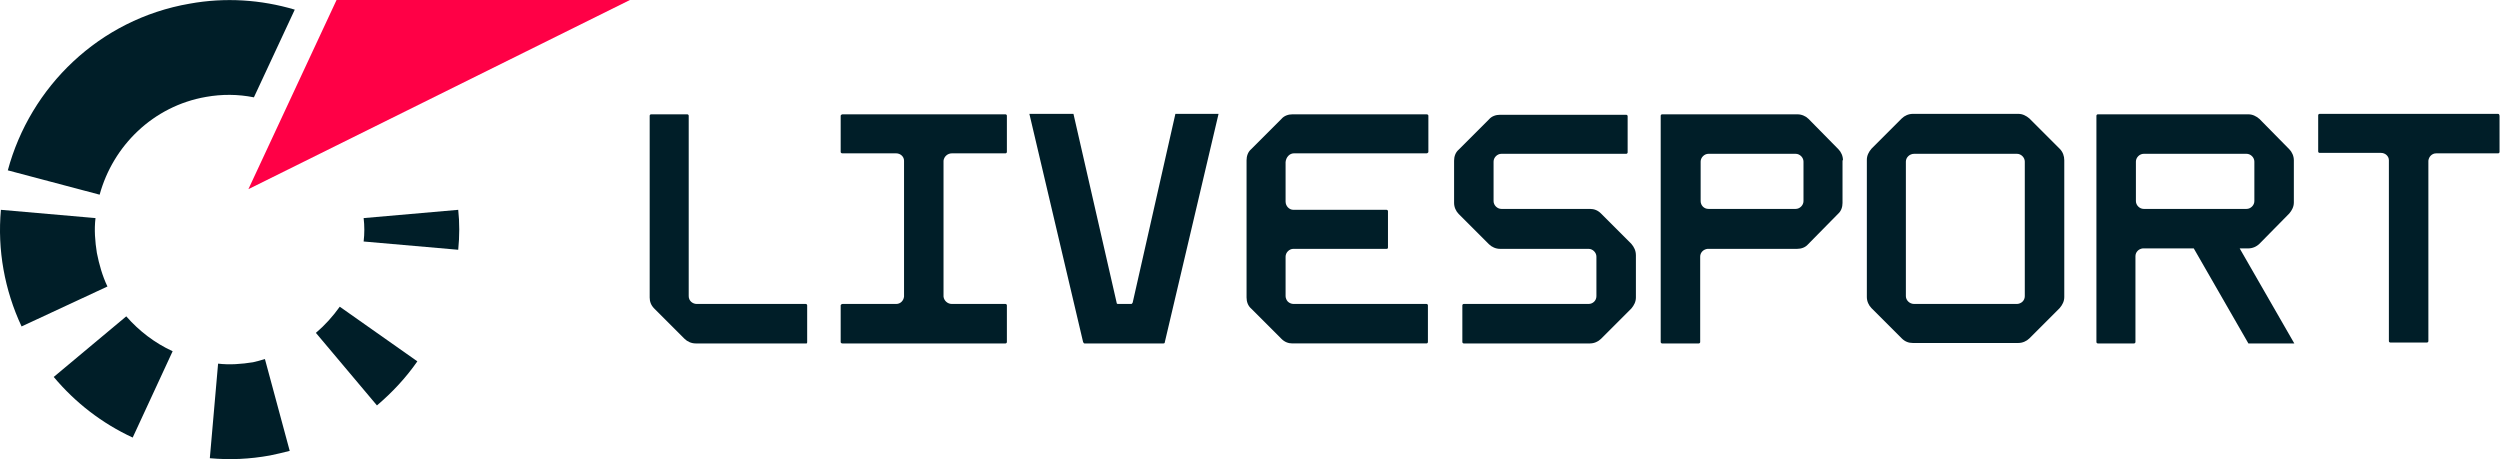 <svg class="header__logo" preserveAspectRatio="xMinYMid meet" enable-background="new 0 0 544.5 100" height="100" viewBox="0 0 544.5 100" width="544.5" xmlns="http://www.w3.org/2000/svg"><g fill="#001e28"><path d="m281.8 33.4h28.9c.2 0 .4-.2.4-.3v-7.9c0-.2-.2-.3-.4-.3h-29.2c-.9 0-1.8.3-2.4 1l-6.6 6.6c-.7.6-1 1.5-1 2.4v29.9c0 .9.3 1.8 1 2.4l6.6 6.6c.7.7 1.5 1 2.4 1h29.2c.2 0 .3-.2.3-.3v-8c0-.2-.2-.3-.3-.3h-29c-.4 0-.9-.2-1.2-.5s-.5-.8-.5-1.2v-8.6c0-.9.8-1.7 1.7-1.7h20.3c.2 0 .3-.1.3-.3v-7.9c0-.2-.2-.3-.3-.3h-20.3c-.9 0-1.7-.8-1.7-1.8v-8.6c.1-1.1.9-1.9 1.8-1.9z"></path><path d="m544.1 24.8h-38.9c-.2 0-.3.2-.3.3v7.9c0 .2.2.3.3.3h13.4c.9 0 1.7.7 1.7 1.6v39.4c0 .2.2.3.3.3h8c.2 0 .3-.2.3-.3v-39.3c.1-.9.8-1.6 1.7-1.6h13.5c.2 0 .3-.2.3-.3v-7.9c0-.1-.1-.2-.1-.3 0 0-.1-.1-.2-.1z"></path><path d="m175.6 74.8h-24.1c-.9 0-1.8-.4-2.4-1l-6.6-6.6c-.7-.7-1-1.5-1-2.4v-39.6c0-.2.2-.3.3-.3h7.9c.2 0 .3.2.3.3v39.3c0 .5.2.9.5 1.2s.8.5 1.2.5h23.8c.2 0 .3.2.3.3v8c0 .1 0 .2-.1.3.1 0 0 0-.1 0z"></path><path d="m355.3 53.1-6.6-6.6c-.7-.7-1.5-1-2.4-1h-19.3c-.9 0-1.7-.8-1.7-1.7v-8.6c0-.9.8-1.7 1.7-1.7h27.2c.2 0 .3-.2.3-.3v-7.9c0-.2-.2-.3-.3-.3h-27.5c-.9 0-1.8.3-2.4 1l-6.6 6.6c-.7.6-1 1.5-1 2.4v9.2c0 .9.4 1.8 1 2.4l6.6 6.6c.6.6 1.5 1 2.4 1h19.3c.9 0 1.7.8 1.7 1.7v8.6c0 1-.8 1.7-1.7 1.7h-27.2c-.2 0-.3.2-.3.3v8c0 .2.2.3.3.3h27.5c.9 0 1.8-.4 2.4-1l6.6-6.6c.6-.7 1-1.5 1-2.4v-9.2c0-1-.4-1.8-1-2.5z"></path><path d="m448.6 32.4-6.6-6.6c-.7-.6-1.5-1-2.4-1h-23c-.9 0-1.8.4-2.4 1l-6.6 6.6c-.6.7-1 1.5-1 2.4v29.9c0 .9.4 1.8 1 2.4l6.6 6.6c.7.7 1.5 1 2.4 1h23c.9 0 1.8-.4 2.4-1l6.6-6.6c.6-.7 1-1.5 1-2.4v-29.8c0-.9-.3-1.8-1-2.5zm-7.6 32.1c0 .5-.2.9-.5 1.2s-.8.5-1.2.5h-22.4c-1 0-1.8-.8-1.8-1.7v-29.3c0-.9.8-1.7 1.8-1.7h22.4c.9 0 1.7.8 1.7 1.7z"></path><path d="m499.6 34.9c0-.9-.4-1.8-1-2.4l-6.5-6.6c-.7-.6-1.5-1-2.4-1h-32.8c-.2 0-.3.2-.3.3v49.3c0 .2.2.3.3.3h7.9c.2 0 .3-.2.3-.3v-18.7c0-.9.7-1.6 1.6-1.7h11.1l11.9 20.7h10l-11.9-20.7h1.9c.9 0 1.8-.4 2.4-1l6.5-6.6c.6-.7 1-1.5 1-2.4zm-8.6 8.9c0 .9-.8 1.7-1.7 1.7h-22.4c-.9 0-1.7-.8-1.7-1.7v-8.6c0-.9.8-1.7 1.7-1.7h22.4c.9 0 1.7.8 1.7 1.7v1.7z"></path><path d="m224.2 24.8 11.7 49.7c.1.2.2.3.3.3h17.2c.2 0 .3-.1.3-.3l11.7-49.7h-9.4l-9.3 41.1c-.1.2-.2.3-.3.3h-2.9c-.2 0-.3-.1-.3-.3l-9.4-41.1z"></path><path d="m401.4 34.9c0-.9-.4-1.8-1-2.4l-6.5-6.6c-.6-.6-1.5-1-2.4-1h-29.5c-.2 0-.3.2-.3.3v49.3c0 .2.2.3.3.3h8c.2 0 .3-.2.3-.3v-18.6c0-.9.7-1.6 1.6-1.7h19.5c.9 0 1.8-.3 2.4-1l6.5-6.6c.7-.6 1-1.5 1-2.4v-9.3zm-8.6 8.9c0 .9-.8 1.7-1.7 1.7h-19c-1 0-1.7-.8-1.7-1.7v-8.6c0-.9.8-1.7 1.7-1.7h19c.9 0 1.7.8 1.7 1.7z"></path><path d="m207.3 33.4h11.7c.2 0 .3-.2.3-.3v-7.9c0-.2-.2-.3-.3-.3h-35.5c-.2 0-.4.2-.4.3v7.9c0 .2.2.3.4.3h11.7c.9 0 1.7.7 1.7 1.6v29.6c-.1.9-.8 1.6-1.7 1.6h-11.7c-.2 0-.4.2-.4.3v8c0 .2.2.3.4.3h35.5c.2 0 .3-.2.3-.3v-8c0-.2-.2-.3-.3-.3h-11.7c-.9 0-1.7-.7-1.8-1.6v-29.6c.1-.9.9-1.6 1.8-1.6z"></path><path d="m21.1 55.1c-.4-2.5-.6-5.1-.3-7.6l-20.6-1.8c-.8 8.7.8 17.5 4.5 25.4l18.7-8.7c-1.1-2.3-1.8-4.8-2.3-7.3z"></path><path d="m27.5 68.9-15.8 13.2c4.7 5.6 10.5 10.1 17.2 13.2l8.7-18.8c-3.9-1.8-7.3-4.4-10.1-7.6z"></path><path d="m55.1 78.9c-2.5.4-5.1.6-7.6.3l-1.8 20.6c4.4.4 8.7.2 13.1-.6 1.4-.3 2.8-.6 4.3-1l-5.4-20c-.9.3-1.8.5-2.6.7z"></path><path d="m44.9 21.1c3.4-.6 6.9-.6 10.4.1l8.9-19.1c-7.4-2.2-15.2-2.7-22.9-1.3-19.7 3.4-34.7 18.1-39.6 36.3l20 5.3c2.9-10.6 11.6-19.3 23.2-21.3z"></path><path d="m68.8 72.5 13.3 15.8c3.3-2.8 6.3-6 8.8-9.6l-16.9-11.9c-1.5 2.1-3.2 4-5.2 5.7z"></path><path d="m99.8 45.7-20.6 1.8c.2 1.7.2 3.4 0 5.1l20.6 1.8c.3-3 .3-5.9 0-8.7z"></path></g><path d="m73.3 0-19.2 41.2 83.1-41.2z" fill="#ff0046"></path></svg>
